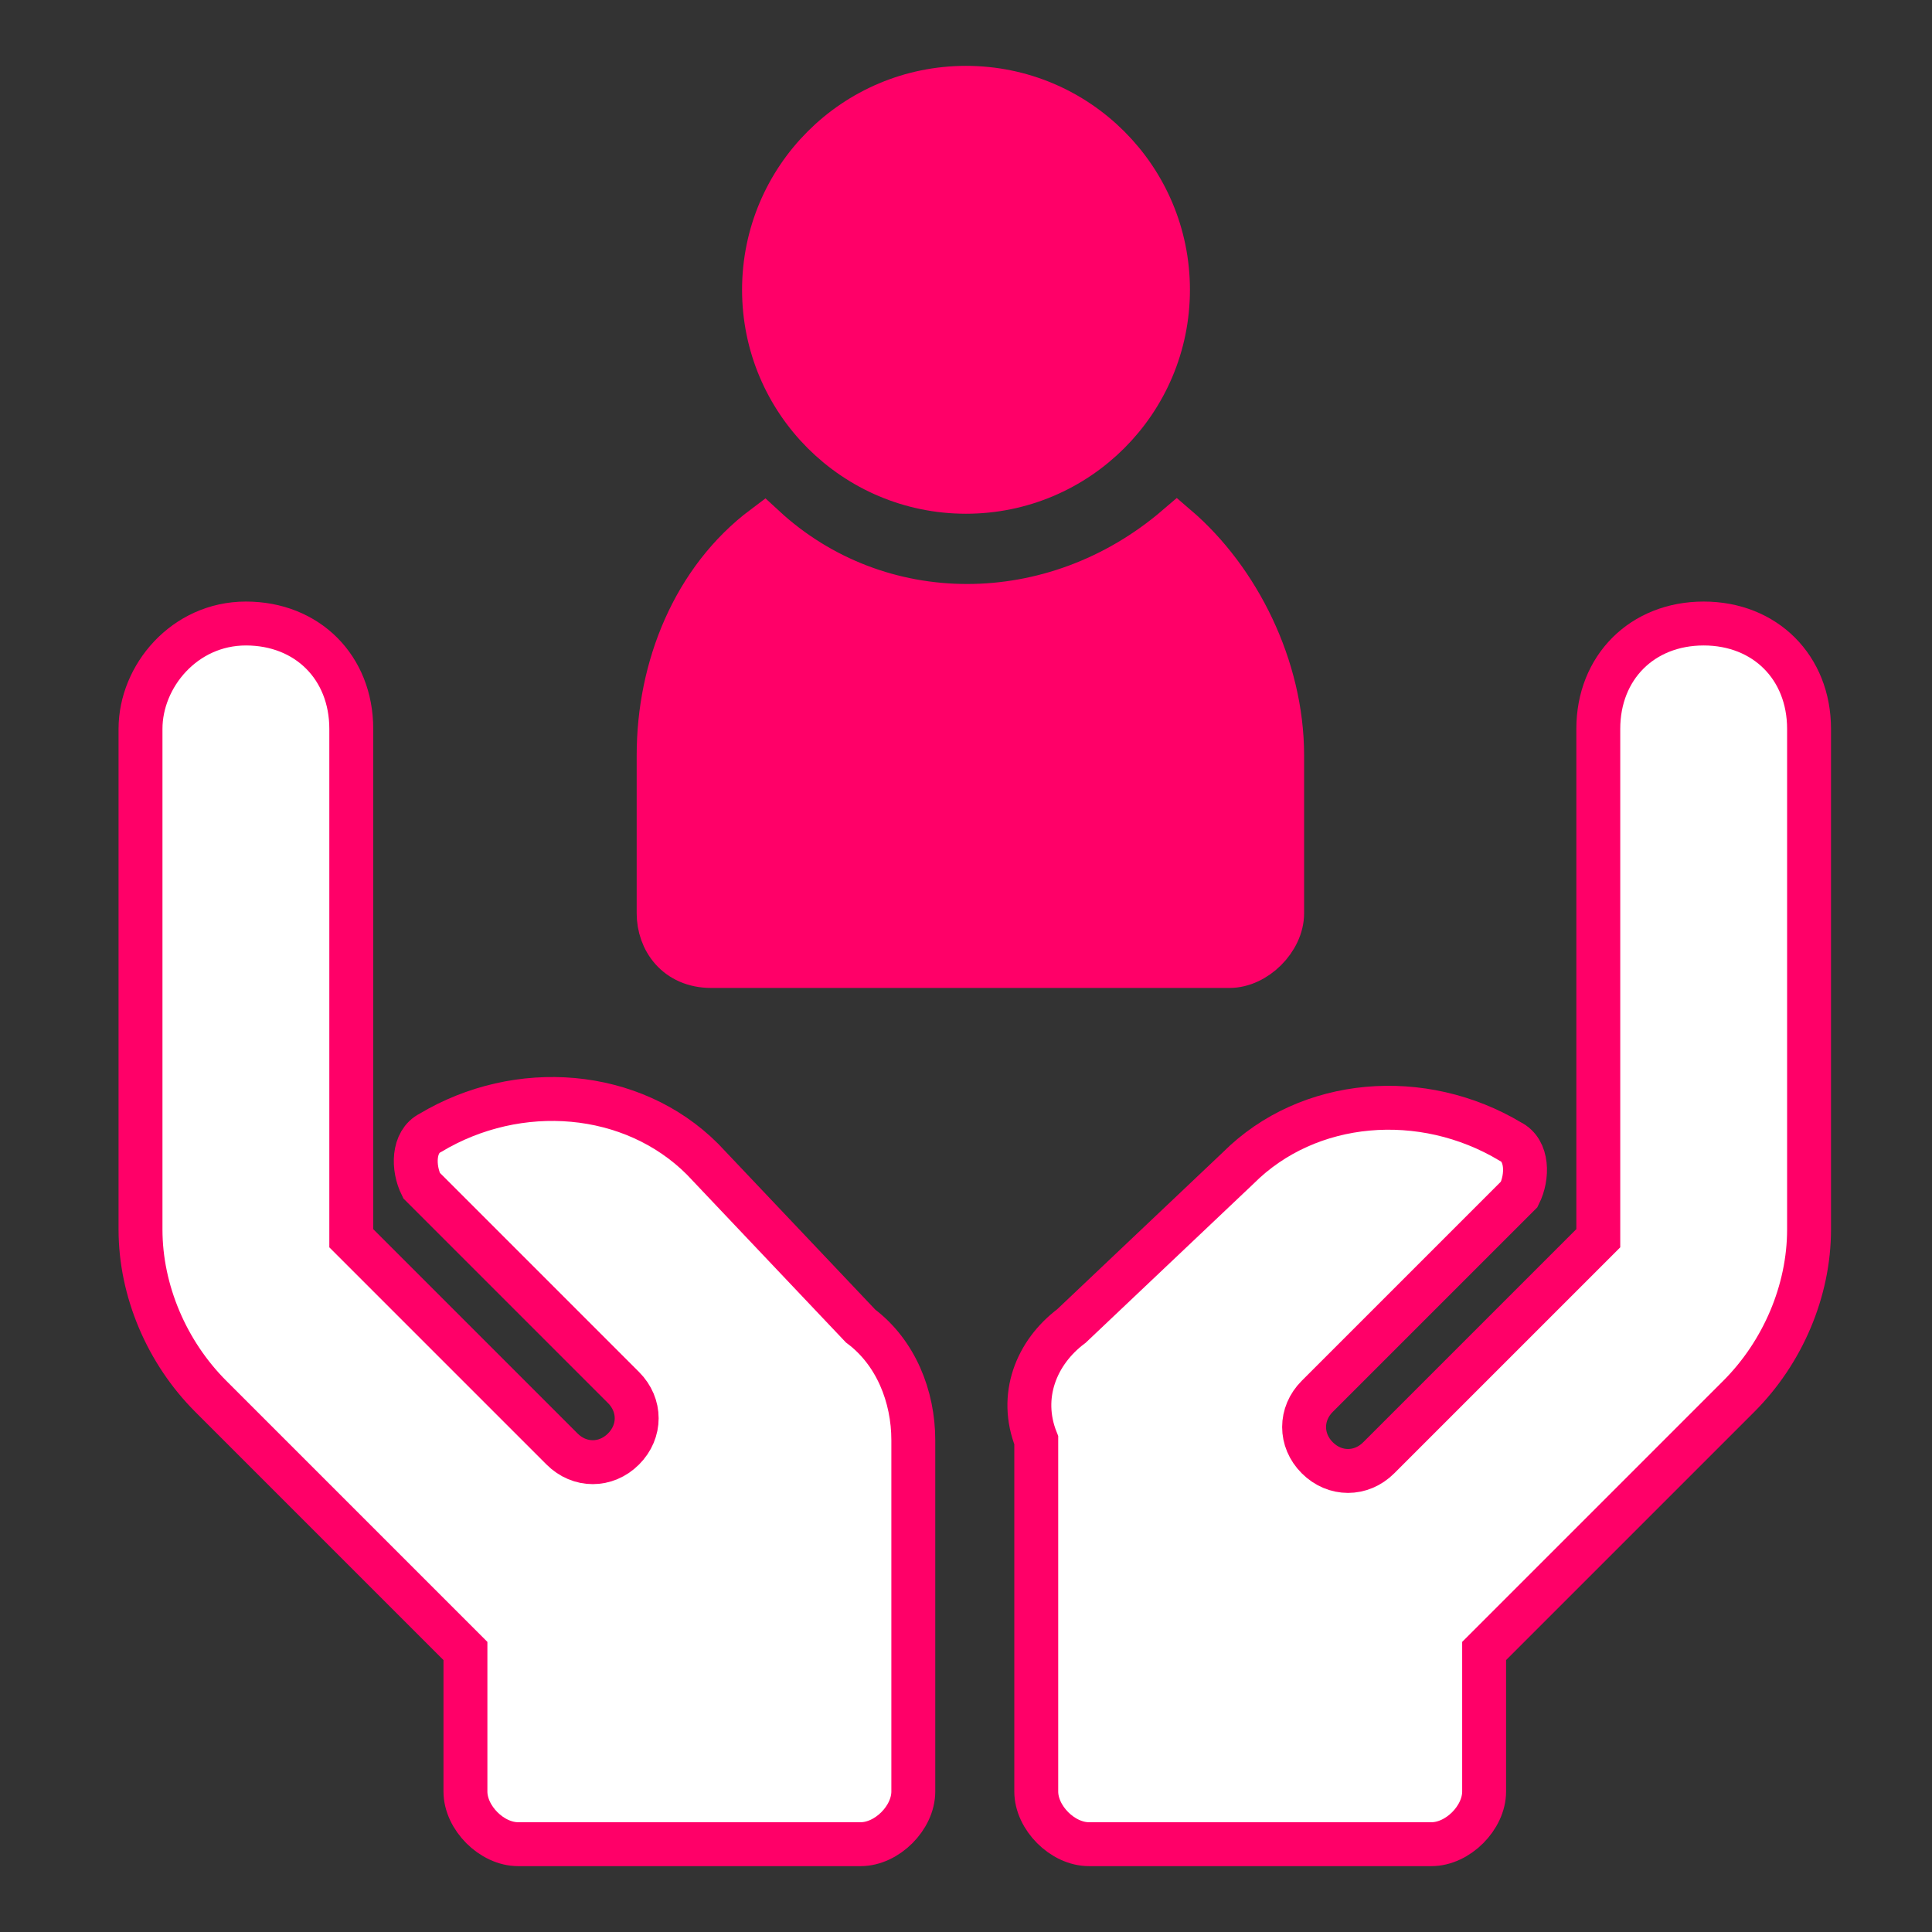 <svg width="22" height="22" viewBox="0 0 22 22" fill="none" xmlns="http://www.w3.org/2000/svg">
<rect x="0" y="0" width="22" height="22" fill="#333333" stroke="none"/>
<path d="M11 5.6C12.27 5.6 13.3 4.57 13.3 3.3C13.3 2.03 12.27 1 11 1C9.73 1 8.7 2.03 8.7 3.3C8.7 4.57 9.73 5.6 11 5.6Z" fill="#FF0068"/>
<path d="M8.1 11H14C14.3 11 14.6 10.7 14.6 10.4V8.6C14.6 7.6 14.1 6.6 13.4 6C12 7.2 10 7.2 8.7 6C7.9 6.6 7.5 7.6 7.5 8.6V10.4C7.5 10.7 7.7 11 8.1 11Z" fill="#FF0068"/>
<path d="M9.8 15.1L8 13.2C7.2 12.4 5.9 12.3 4.9 12.9C4.7 13 4.7 13.3 4.8 13.5L7.1 15.8C7.3 16 7.3 16.3 7.1 16.5C6.9 16.7 6.6 16.7 6.4 16.5L4 14.1V8.3C4 7.6 3.5 7.1 2.8 7.1C2.1 7.1 1.6 7.7 1.6 8.3V14C1.6 14.7 1.9 15.4 2.4 15.9L5.3 18.8V20.4C5.3 20.7 5.6 21 5.9 21H9.8C10.1 21 10.4 20.7 10.4 20.4V16.4C10.4 15.9 10.2 15.4 9.8 15.1Z" fill="white"/>
<path d="M12.2 15.1L14.1 13.3C14.9 12.5 16.2 12.4 17.2 13C17.4 13.1 17.4 13.4 17.3 13.6L15 15.9C14.8 16.1 14.8 16.4 15 16.6C15.2 16.8 15.5 16.8 15.7 16.6L18.2 14.1V8.3C18.2 7.6 18.7 7.1 19.4 7.1C20.1 7.1 20.6 7.6 20.6 8.3V14C20.6 14.7 20.3 15.4 19.8 15.9L16.9 18.8V20.4C16.9 20.7 16.6 21 16.3 21H12.4C12.1 21 11.8 20.7 11.8 20.4V16.4C11.6 15.9 11.8 15.4 12.2 15.1Z" fill="white"/>
<path d="M11 5.6C12.27 5.6 13.3 4.57 13.3 3.3C13.3 2.03 12.27 1 11 1C9.73 1 8.7 2.03 8.7 3.3C8.7 4.57 9.73 5.6 11 5.6Z" stroke="#FF0068" stroke-width="0.5" stroke-miterlimit="10"/>
<path d="M8.1 11H14C14.3 11 14.6 10.7 14.6 10.4V8.6C14.6 7.6 14.1 6.6 13.4 6C12 7.2 10 7.2 8.7 6C7.9 6.6 7.5 7.6 7.5 8.6V10.4C7.5 10.7 7.7 11 8.1 11Z" stroke="#FF0068" stroke-width="0.5" stroke-miterlimit="10"/>
<path d="M9.8 15.1L8 13.2C7.2 12.4 5.9 12.3 4.9 12.9C4.7 13 4.7 13.3 4.8 13.5L7.1 15.8C7.3 16 7.3 16.3 7.1 16.5C6.9 16.7 6.6 16.7 6.4 16.5L4 14.1V8.3C4 7.6 3.5 7.1 2.8 7.1C2.1 7.1 1.6 7.7 1.6 8.3V14C1.6 14.7 1.9 15.4 2.4 15.9L5.3 18.8V20.4C5.3 20.7 5.6 21 5.9 21H9.8C10.1 21 10.4 20.7 10.4 20.4V16.4C10.4 15.9 10.2 15.4 9.8 15.1Z" stroke="#FF0068" stroke-width="0.5" stroke-miterlimit="10"/>
<path d="M12.2 15.1L14.1 13.3C14.9 12.5 16.2 12.4 17.2 13C17.4 13.1 17.4 13.4 17.3 13.6L15 15.9C14.8 16.1 14.8 16.4 15 16.6C15.2 16.8 15.5 16.8 15.7 16.6L18.2 14.1V8.3C18.2 7.6 18.7 7.1 19.4 7.1C20.1 7.1 20.6 7.6 20.6 8.3V14C20.6 14.7 20.3 15.4 19.8 15.9L16.9 18.8V20.4C16.9 20.7 16.6 21 16.3 21H12.4C12.1 21 11.8 20.7 11.8 20.4V16.4C11.6 15.9 11.8 15.4 12.2 15.1Z" stroke="#FF0068" stroke-width="0.5" stroke-miterlimit="10"/>
</svg>
